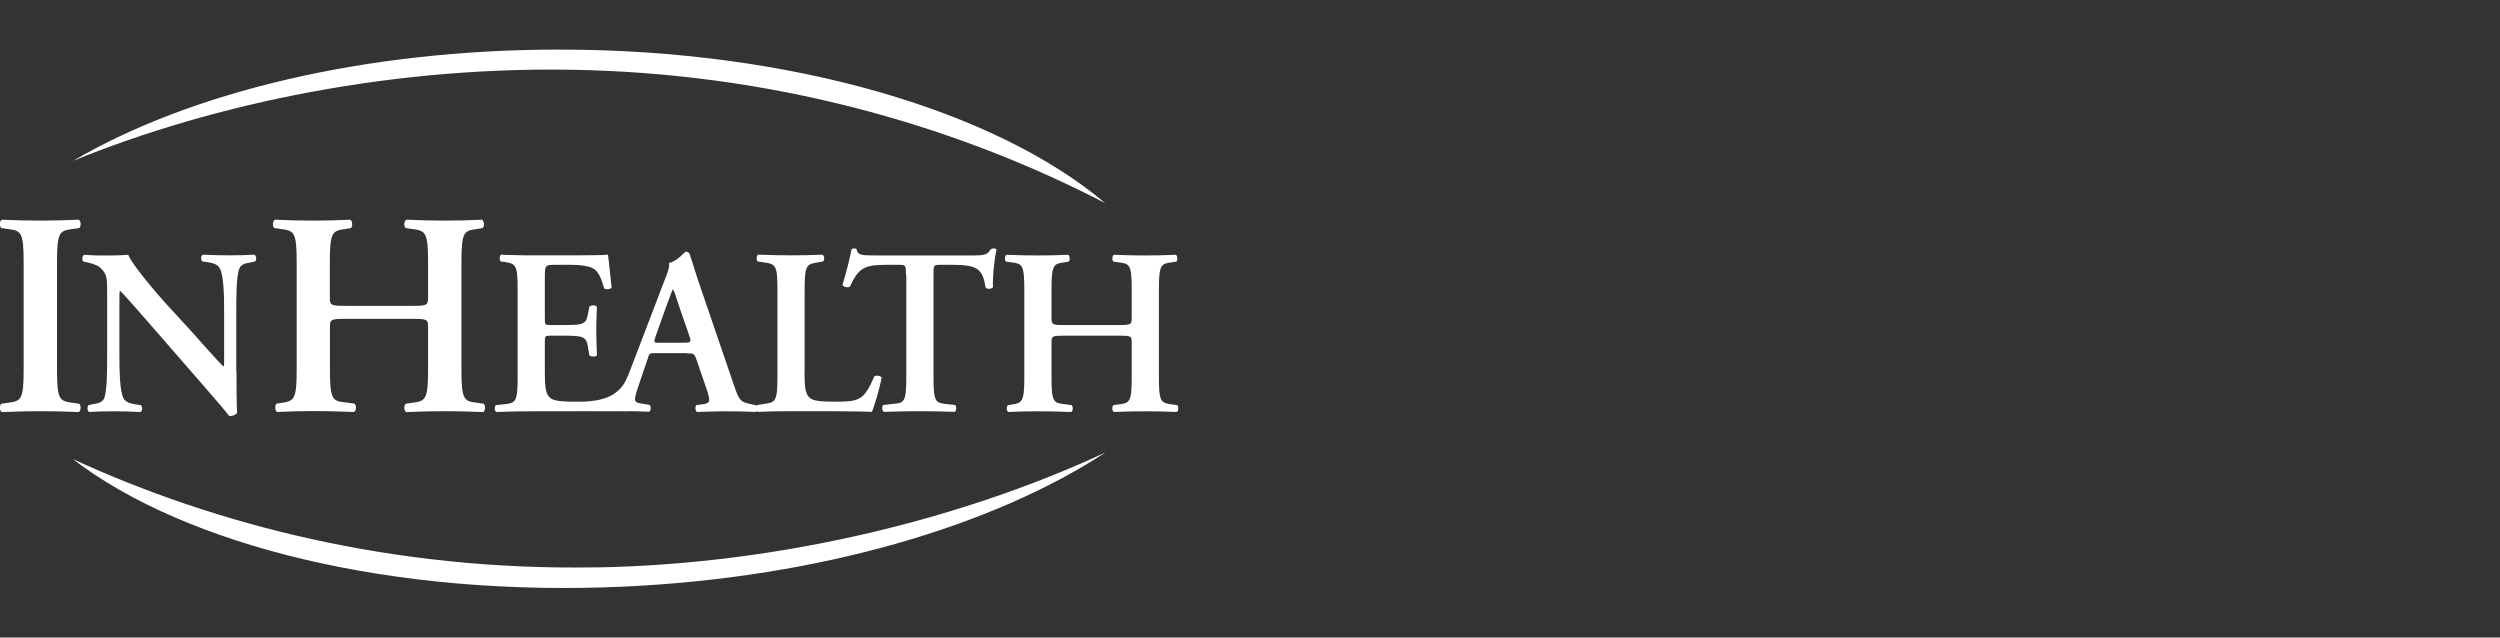 <svg width="200" height="51" viewBox="0 0 200 51" fill="none" xmlns="http://www.w3.org/2000/svg">
<rect x="0" y="0" width="200" height="51" fill="#333333" stroke="none"/>
<g clip-path="url(#clip0_5354_91)">
<path d="M4.561 29.567C4.561 32.017 4.771 32.09 5.84 32.227L6.343 32.3C6.498 32.464 6.48 32.876 6.297 32.967C5.292 32.921 4.25 32.894 3.245 32.894C2.239 32.894 1.152 32.921 0.146 32.967C-0.037 32.876 -0.064 32.455 0.101 32.3L0.603 32.227C1.682 32.09 1.892 32.017 1.892 29.567V20.976C1.892 18.526 1.682 18.462 0.603 18.316L0.101 18.243C-0.064 18.079 -0.037 17.667 0.146 17.576C1.152 17.622 2.184 17.649 3.245 17.649C4.305 17.649 5.283 17.622 6.297 17.576C6.48 17.667 6.507 18.079 6.343 18.243L5.84 18.316C4.762 18.453 4.561 18.526 4.561 20.976V29.567Z" fill="white"/>
<path d="M18.919 29.686C18.919 30.253 18.919 32.574 18.974 33.013C18.828 33.223 18.562 33.296 18.334 33.278C18.032 32.885 17.493 32.236 16.14 30.691L11.744 25.646C10.529 24.266 9.926 23.553 9.606 23.27C9.551 23.27 9.551 23.48 9.551 24.476V28.16C9.551 29.576 9.569 31.313 9.889 31.879C10.054 32.163 10.373 32.272 10.849 32.355L11.26 32.41C11.425 32.538 11.406 32.903 11.223 32.958C10.529 32.921 9.798 32.903 9.085 32.903C8.299 32.903 7.787 32.921 7.129 32.958C6.983 32.867 6.946 32.538 7.092 32.41L7.504 32.318C7.86 32.263 8.198 32.181 8.326 31.879C8.573 31.294 8.573 29.649 8.573 28.16V23.681C8.573 22.21 8.591 21.908 7.951 21.36C7.741 21.186 7.22 21.04 6.955 20.985L6.672 20.93C6.544 20.82 6.562 20.437 6.745 20.382C7.458 20.455 8.491 20.437 8.957 20.437C9.35 20.437 9.807 20.418 10.255 20.382C10.575 21.195 12.622 23.572 13.28 24.294L15.153 26.332C15.94 27.2 17.685 29.201 17.877 29.311C17.932 29.256 17.932 29.165 17.932 28.854V25.171C17.932 23.754 17.914 22.018 17.576 21.451C17.411 21.168 17.109 21.058 16.634 20.976L16.204 20.921C16.031 20.793 16.058 20.427 16.241 20.373C16.972 20.409 17.667 20.427 18.398 20.427C19.202 20.427 19.696 20.409 20.363 20.373C20.509 20.464 20.555 20.784 20.4 20.921L19.97 21.012C19.614 21.067 19.294 21.149 19.166 21.451C18.901 22.036 18.901 23.681 18.901 25.171V29.686H18.919Z" fill="white"/>
<path d="M27.638 25.509C26.468 25.509 26.395 25.555 26.395 26.176V29.567C26.395 32.017 26.605 32.09 27.684 32.199L28.369 32.291C28.534 32.455 28.506 32.867 28.324 32.958C27.126 32.912 26.094 32.885 25.088 32.885C24.083 32.885 23.05 32.912 22.173 32.958C21.99 32.867 21.962 32.446 22.127 32.291L22.447 32.245C23.525 32.081 23.735 32.017 23.735 29.567V20.976C23.735 18.526 23.525 18.462 22.447 18.316L21.944 18.243C21.78 18.124 21.807 17.667 21.99 17.576C22.995 17.622 24.083 17.649 25.088 17.649C26.094 17.649 27.136 17.622 28.022 17.576C28.205 17.667 28.232 18.134 28.068 18.243L27.675 18.316C26.596 18.453 26.386 18.526 26.386 20.976V23.773C26.386 24.422 26.45 24.467 27.629 24.467H33.003C34.173 24.467 34.246 24.422 34.246 23.773V20.976C34.246 18.526 34.036 18.462 32.957 18.316L32.455 18.243C32.29 18.124 32.318 17.667 32.5 17.576C33.551 17.622 34.584 17.649 35.599 17.649C36.613 17.649 37.646 17.622 38.56 17.576C38.743 17.667 38.77 18.134 38.606 18.243L38.194 18.316C37.116 18.453 36.915 18.526 36.915 20.976V29.567C36.915 32.017 37.116 32.09 38.194 32.227L38.697 32.3C38.862 32.464 38.834 32.876 38.651 32.967C37.646 32.921 36.604 32.894 35.599 32.894C34.593 32.894 33.515 32.921 32.5 32.967C32.318 32.876 32.29 32.455 32.455 32.3L32.957 32.227C34.036 32.09 34.246 32.017 34.246 29.567V26.176C34.246 25.555 34.182 25.509 33.003 25.509H27.629H27.638Z" fill="white"/>
<path d="M41.412 23.151C41.412 21.149 41.247 21.095 40.361 20.958L40.059 20.921C39.931 20.793 39.949 20.446 40.095 20.373C40.452 20.391 40.845 20.409 41.256 20.409C41.667 20.427 42.097 20.427 42.517 20.427H46.1C47.307 20.427 48.394 20.409 48.632 20.373C48.705 20.693 48.824 22.182 48.933 22.996C48.86 23.142 48.486 23.188 48.33 23.069C48.029 21.972 47.745 21.506 47.151 21.351C46.722 21.223 46.155 21.186 45.652 21.186H44.391C43.587 21.186 43.587 21.223 43.587 22.301V25.491C43.587 25.984 43.605 26.003 44.035 26.003H44.939C46.575 26.003 46.886 25.984 47.023 25.171L47.151 24.531C47.297 24.394 47.654 24.394 47.754 24.549C47.736 25.061 47.7 25.738 47.7 26.441C47.7 27.145 47.736 27.822 47.754 28.425C47.663 28.553 47.307 28.553 47.151 28.443L47.023 27.684C46.886 26.889 46.575 26.853 44.939 26.853H44.035C43.605 26.853 43.587 26.889 43.587 27.364V29.759C43.587 30.719 43.623 31.404 43.907 31.724C44.135 31.989 44.455 32.135 46.027 32.135C48.413 32.172 49.592 31.614 50.24 30.088C50.414 29.951 50.917 30.024 51.026 30.216C50.917 31.011 50.505 32.391 50.24 32.903C49.829 32.885 49.582 32.903 48.796 32.903C48.01 32.885 45.762 32.903 44.656 32.903H42.517C41.695 32.903 40.552 32.921 39.702 32.958C39.556 32.885 39.538 32.538 39.666 32.41L40.361 32.336C41.238 32.245 41.412 32.181 41.412 30.18V23.16V23.151Z" fill="white"/>
<path d="M54.956 28.269C55.486 28.269 55.541 28.269 55.724 28.781L56.602 31.349C56.848 32.163 56.794 32.273 56.117 32.355L55.706 32.41C55.596 32.528 55.614 32.867 55.761 32.958C56.419 32.94 57.241 32.903 58.046 32.903C59.024 32.903 59.718 32.921 60.486 32.958C60.614 32.867 60.614 32.538 60.468 32.41L60.184 32.355C59.234 32.181 59.133 32.053 58.704 30.783L55.998 22.868C55.697 22.018 55.45 21.131 55.157 20.281C55.084 20.19 54.993 20.135 54.838 20.135C54.801 20.135 54.18 20.903 53.522 21.04C53.576 21.36 53.412 21.817 53.165 22.42L50.597 29.138C50.204 30.161 49.902 30.947 49.674 31.441C49.39 32.062 49.189 32.236 48.641 32.309L48.074 32.4C47.946 32.574 47.956 32.757 48.093 32.848C48.751 32.812 49.336 32.885 49.948 32.885C50.716 32.903 51.337 32.903 51.931 32.94C52.087 32.867 52.105 32.519 51.968 32.391L51.419 32.3C50.725 32.209 50.652 32.145 51.026 31.029L51.794 28.763C51.959 28.251 51.94 28.251 52.434 28.251H54.929L54.956 28.269ZM52.763 27.419C52.315 27.419 52.26 27.419 52.461 26.871L53.247 24.659C53.586 23.773 53.741 23.297 53.814 23.169H53.85C53.942 23.297 54.061 23.663 54.381 24.659L55.167 26.926C55.313 27.374 55.24 27.419 54.719 27.419H52.763Z" fill="white"/>
<path d="M64.361 29.777C64.361 30.719 64.398 31.404 64.681 31.724C64.909 31.989 65.202 32.135 66.71 32.135C68.794 32.135 69.095 32.044 69.954 30.097C70.147 30.006 70.439 30.061 70.54 30.207C70.384 31.002 69.973 32.437 69.753 32.949C69.36 32.931 68.757 32.912 67.99 32.912C67.24 32.894 66.299 32.894 65.248 32.894H63.292C62.332 32.894 61.4 32.912 60.614 32.949C60.468 32.876 60.404 32.501 60.577 32.4L61.144 32.309C62.021 32.19 62.195 32.135 62.195 30.18V23.151C62.195 21.186 62.031 21.131 61.144 20.994L60.623 20.921C60.495 20.83 60.495 20.446 60.66 20.373C61.601 20.409 62.442 20.427 63.301 20.427C64.16 20.427 64.973 20.409 65.796 20.373C65.96 20.446 65.988 20.83 65.833 20.921L65.421 20.994C64.544 21.131 64.37 21.186 64.37 23.151V29.777H64.361Z" fill="white"/>
<path d="M72.477 22.018C72.477 21.223 72.459 21.186 71.974 21.186H70.923C69.196 21.186 68.693 21.396 67.999 22.923C67.871 23.032 67.478 22.977 67.395 22.795C67.715 21.78 67.999 20.601 68.127 19.943C68.163 19.888 68.236 19.87 68.337 19.87C68.41 19.87 68.483 19.888 68.529 19.943C68.62 20.418 68.885 20.437 70.165 20.437H77.824C78.747 20.437 79.021 20.382 79.249 19.943C79.323 19.907 79.405 19.87 79.478 19.87C79.588 19.87 79.688 19.907 79.725 19.961C79.533 20.738 79.387 22.356 79.441 22.968C79.35 23.115 79.03 23.16 78.856 23.023C78.61 21.552 78.253 21.186 76.252 21.186H75.182C74.689 21.186 74.68 21.223 74.68 22.018V30.17C74.68 32.172 74.844 32.227 75.731 32.327L76.407 32.4C76.544 32.528 76.517 32.876 76.371 32.949C75.283 32.912 74.442 32.894 73.61 32.894C72.779 32.894 71.901 32.912 70.704 32.949C70.549 32.876 70.53 32.492 70.667 32.4L71.453 32.309C72.331 32.236 72.504 32.181 72.504 30.17V22.018H72.477Z" fill="white"/>
<path d="M85.135 26.853C84.176 26.853 84.121 26.889 84.121 27.401V30.18C84.121 32.181 84.285 32.236 85.172 32.336L85.73 32.41C85.867 32.538 85.839 32.885 85.693 32.958C84.715 32.921 83.874 32.903 83.052 32.903C82.229 32.903 81.379 32.921 80.666 32.958C80.511 32.885 80.502 32.547 80.63 32.41L80.895 32.373C81.772 32.236 81.946 32.181 81.946 30.18V23.151C81.946 21.15 81.772 21.095 80.895 20.985L80.483 20.93C80.355 20.839 80.374 20.455 80.52 20.382C81.343 20.418 82.229 20.437 83.052 20.437C83.874 20.437 84.724 20.418 85.455 20.382C85.602 20.455 85.62 20.839 85.492 20.93L85.172 20.985C84.295 21.095 84.121 21.15 84.121 23.151V25.436C84.121 25.966 84.176 26.003 85.135 26.003H89.522C90.482 26.003 90.537 25.966 90.537 25.436V23.151C90.537 21.15 90.372 21.095 89.486 20.985L89.075 20.93C88.947 20.839 88.965 20.455 89.111 20.382C89.97 20.418 90.82 20.437 91.643 20.437C92.465 20.437 93.315 20.418 94.065 20.382C94.211 20.455 94.229 20.839 94.101 20.93L93.763 20.985C92.886 21.095 92.712 21.15 92.712 23.151V30.18C92.712 32.181 92.877 32.236 93.763 32.355L94.174 32.41C94.302 32.538 94.284 32.885 94.138 32.958C93.315 32.921 92.465 32.903 91.643 32.903C90.82 32.903 89.934 32.921 89.111 32.958C88.965 32.885 88.938 32.547 89.075 32.41L89.486 32.355C90.372 32.245 90.537 32.181 90.537 30.18V27.401C90.537 26.889 90.482 26.853 89.522 26.853H85.135Z" fill="white"/>
<path d="M47.096 5.612C63.255 6.106 77.284 10.484 88.416 16.251C79.725 8.912 63.411 3.967 44.72 3.967C29.064 3.967 15.089 7.431 5.849 12.869C17.036 8.29 31.797 5.146 47.096 5.612Z" fill="white"/>
<path d="M47.59 45.388C31.431 45.662 17.21 41.961 5.822 36.724C14.843 43.642 31.367 47.801 50.039 46.923C65.668 46.183 79.478 42.061 88.444 36.193C77.486 41.293 62.89 45.141 47.59 45.397" fill="white"/>
</g>
<defs>
<clipPath id="clip0_5354_91">
<rect width="94.266" height="43.066" fill="white" transform="translate(0 3.967)"/>
</clipPath>
</defs>
</svg>
